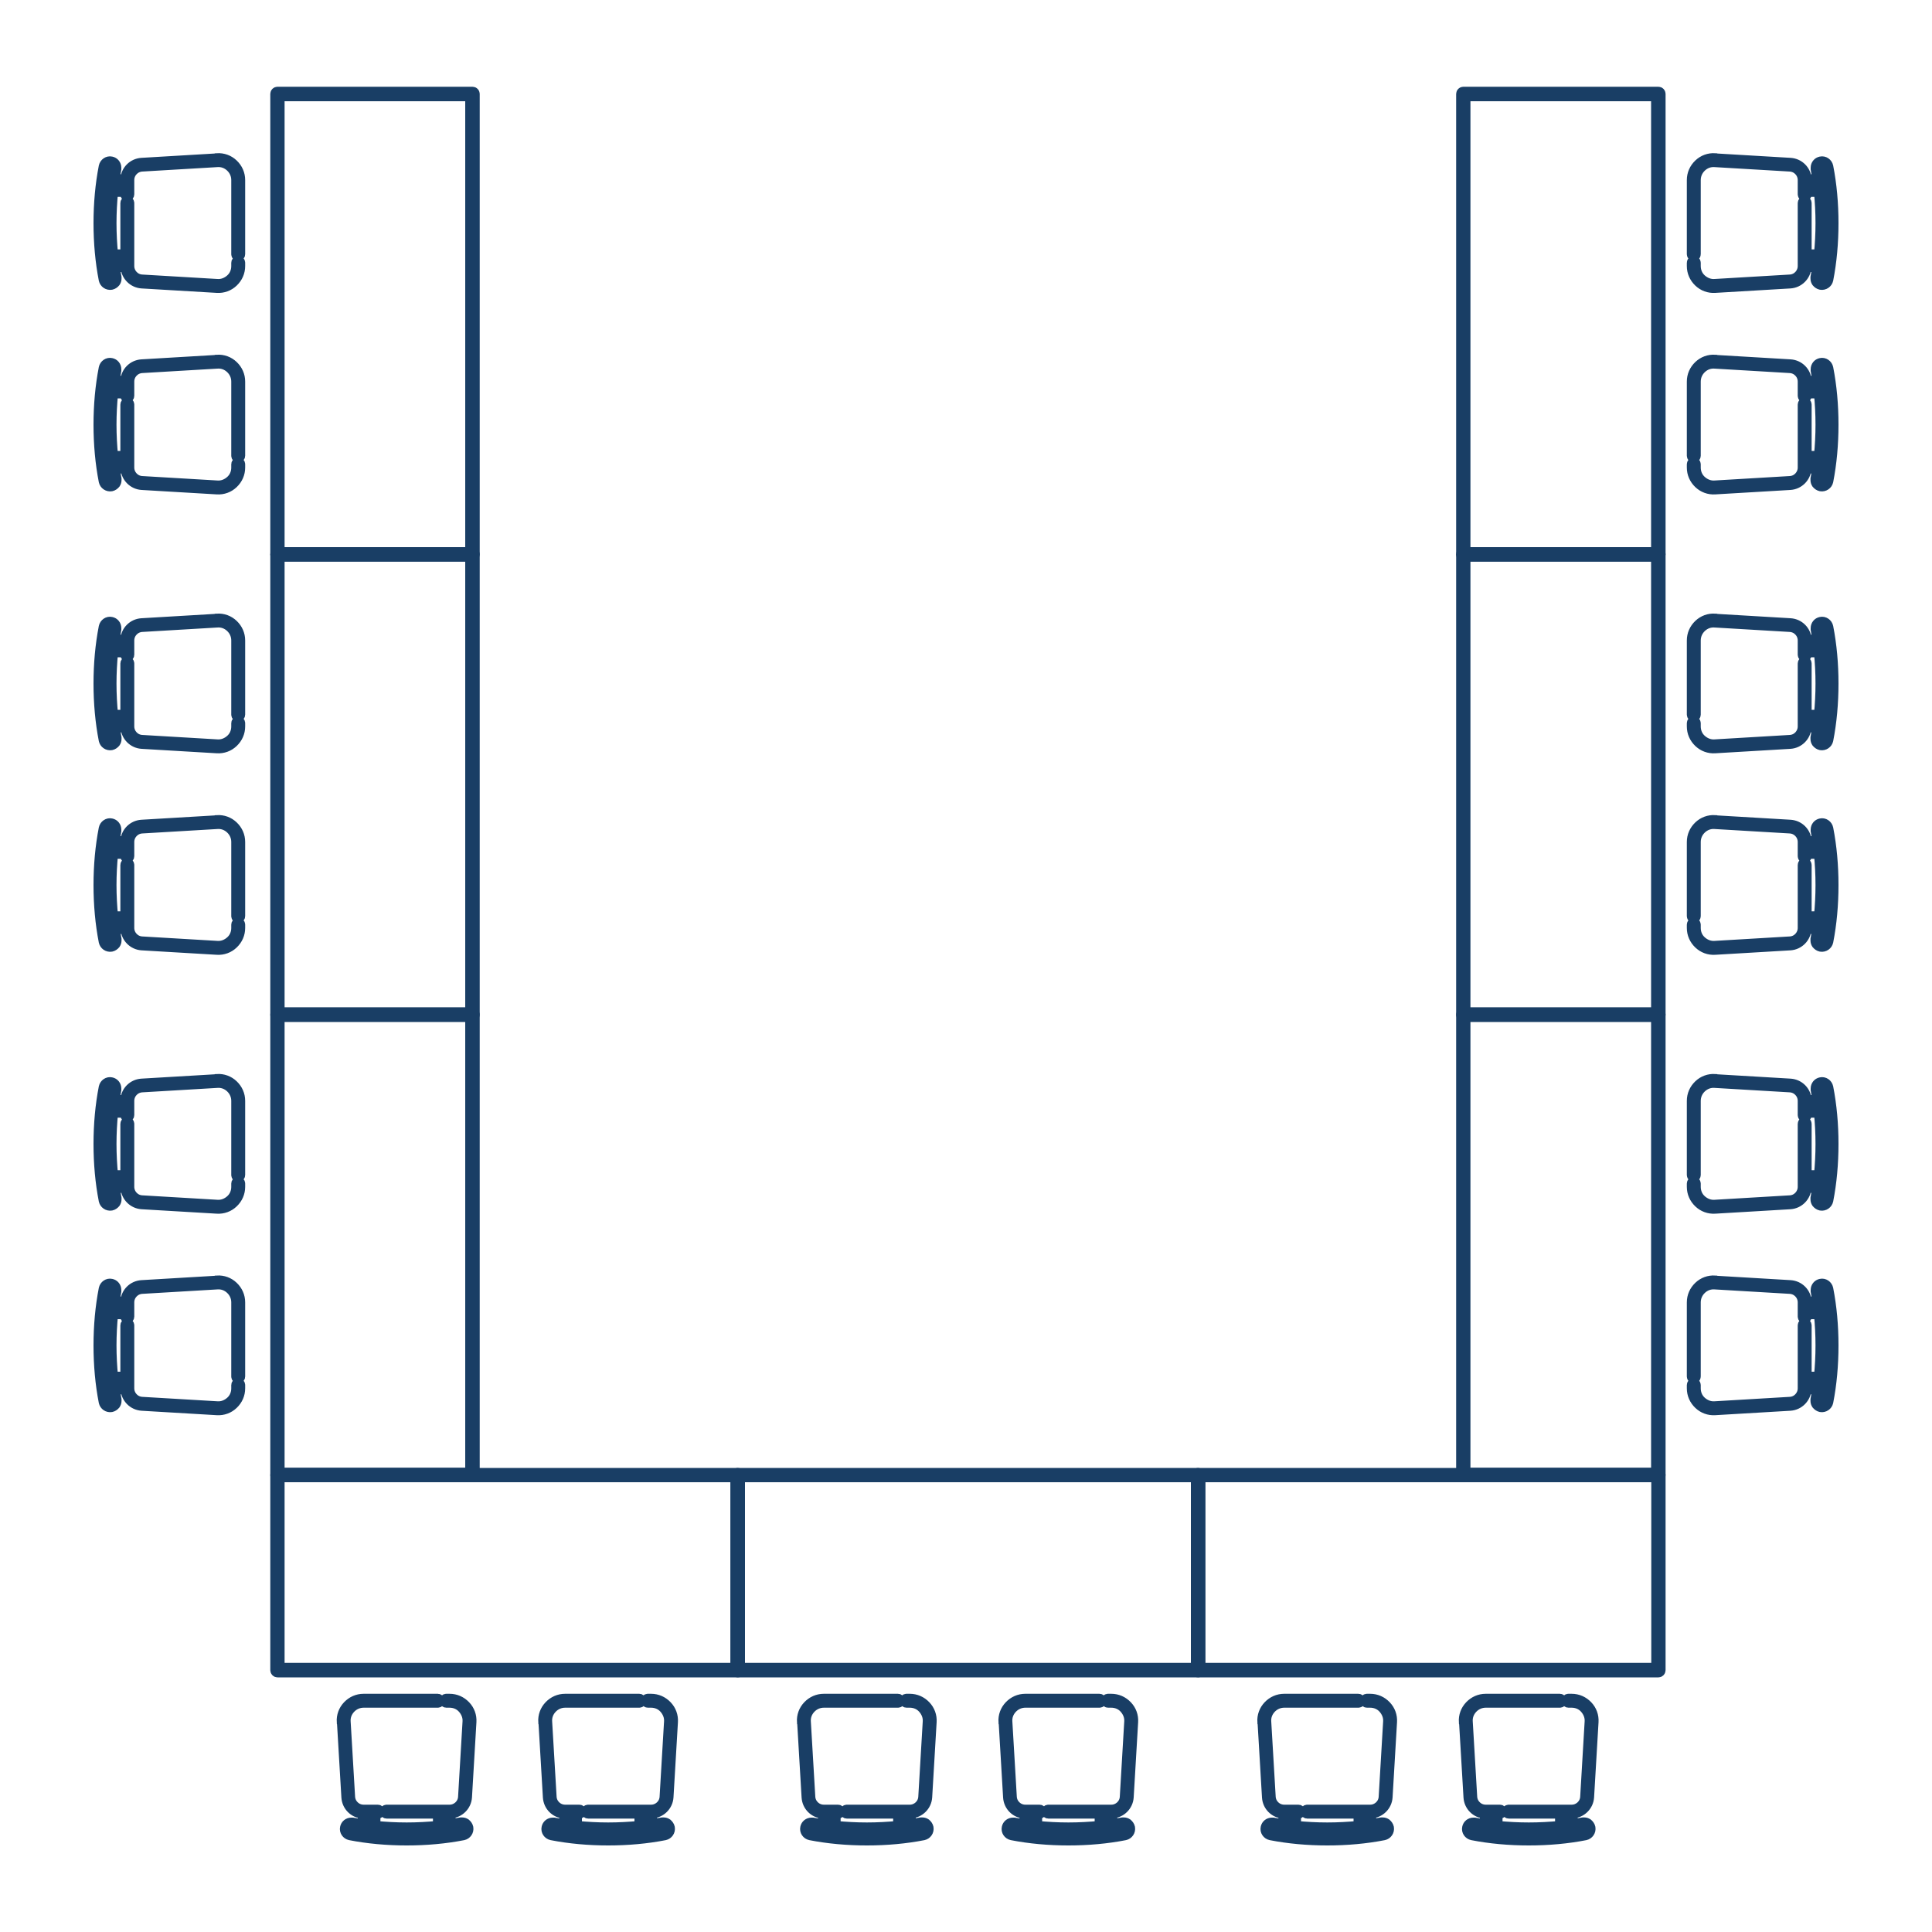 <?xml version="1.0" encoding="UTF-8"?>
<svg id="Ebene_4" data-name="Ebene 4" xmlns="http://www.w3.org/2000/svg" viewBox="0 0 100 100">
  <defs>
    <style>
      .cls-1 {
        fill: #193e65;
        stroke: #193e65;
        stroke-miterlimit: 10;
        stroke-width: .5px;
      }
    </style>
  </defs>
  <path class="cls-1" d="M24.46,52.64h-10.1c-.07,0-.12-.06-.12-.12v-23.83c0-.07.06-.12.12-.12h10.1c.07,0,.12.06.12.12v23.83c0,.07-.06.12-.12.12ZM14.48,52.39h9.85v-23.58h-9.85v23.58Z"/>
  <path class="cls-1" d="M24.46,28.82h-10.1c-.07,0-.12-.06-.12-.12V4.86c0-.07.06-.12.12-.12h10.1c.07,0,.12.06.12.12v23.83c0,.07-.06.12-.12.12ZM14.48,28.57h9.85V4.99h-9.85v23.58Z"/>
  <path class="cls-1" d="M24.46,76.47h-10.1c-.07,0-.12-.06-.12-.12v-23.83c0-.07.06-.12.12-.12h10.1c.07,0,.12.06.12.12v23.83c0,.07-.06.12-.12.12ZM14.48,76.22h9.85v-23.58h-9.85v23.58Z"/>
  <path class="cls-1" d="M85.84,52.64h-10.1c-.07,0-.12-.06-.12-.12v-23.83c0-.07.06-.12.12-.12h10.1c.07,0,.12.06.12.12v23.83c0,.07-.06.12-.12.12ZM75.86,52.39h9.85v-23.58h-9.85v23.58Z"/>
  <path class="cls-1" d="M85.84,28.82h-10.1c-.07,0-.12-.06-.12-.12V4.86c0-.07.06-.12.12-.12h10.1c.07,0,.12.06.12.12v23.83c0,.07-.06.12-.12.12ZM75.86,28.57h9.85V4.99h-9.85v23.58Z"/>
  <path class="cls-1" d="M85.84,76.47h-10.1c-.07,0-.12-.06-.12-.12v-23.83c0-.07.06-.12.12-.12h10.1c.07,0,.12.06.12.12v23.83c0,.07-.06.12-.12.12ZM75.86,76.22h9.85v-23.58h-9.85v23.58Z"/>
  <path class="cls-1" d="M62.01,86.57h-23.83c-.07,0-.12-.06-.12-.12v-10.1c0-.07.06-.12.12-.12h23.83c.07,0,.12.06.12.12v10.1c0,.07-.06.12-.12.12ZM38.31,86.32h23.58v-9.85h-23.58v9.85Z"/>
  <path class="cls-1" d="M85.84,86.57h-23.83c-.07,0-.12-.06-.12-.12v-10.1c0-.07.06-.12.12-.12h23.83c.07,0,.12.06.12.12v10.1c0,.07-.06.12-.12.12ZM62.14,86.32h23.58v-9.85h-23.58v9.85Z"/>
  <path class="cls-1" d="M38.18,86.57H14.36c-.07,0-.12-.06-.12-.12v-10.1c0-.07.06-.12.12-.12h23.83c.07,0,.12.06.12.12v10.1c0,.07-.06.12-.12.12ZM14.48,86.32h23.58v-9.85H14.48v9.85Z"/>
  <g>
    <path class="cls-1" d="M11.22,8.19l-3.89.23c-.46.03-.82.39-.85.85h-.54c.03-.17.06-.35.09-.52,0-.02,0-.04,0-.07,0-.16-.11-.3-.27-.33-.18-.04-.36.08-.4.27-.18.92-.27,1.91-.27,2.93s.09,2.01.27,2.93c.04.18.21.3.4.27.09-.02.16-.07.22-.14.04-.06.06-.12.06-.19,0-.02,0-.04,0-.07-.03-.17-.06-.34-.09-.52h.54c.03.45.39.82.85.85l3.89.23c.32.02.62-.09.85-.31.23-.22.36-.51.36-.83v-.17c0-.06-.05-.11-.11-.11s-.11.05-.11.11v.17c0,.26-.1.5-.29.67s-.43.27-.69.25l-3.89-.23c-.37-.02-.65-.33-.65-.69v-3.26c0-.06-.05-.11-.11-.11s-.11.05-.11.11v2.65h-.62c-.05-.52-.08-1.06-.08-1.61s.03-1.09.08-1.61h.62v.12c0,.06.05.11.11.11s.11-.05.11-.11v-.74c0-.37.29-.67.65-.69l3.89-.23c.26-.02.5.07.69.25.19.18.29.42.29.67v3.84c0,.06.05.11.11.11s.11-.05.11-.11v-3.84c0-.32-.13-.61-.36-.83-.23-.22-.53-.33-.85-.31ZM6.48,13.39v.24h-.57c-.01-.08-.02-.16-.03-.24h.6ZM6.48,9.49v.24h-.6c0-.08.02-.16.03-.24h.57ZM5.56,11.56c0,1,.09,1.96.26,2.85,0,.03,0,.06-.02.09-.02.03-.05.05-.08.05-.07.01-.13-.03-.14-.1-.18-.91-.27-1.88-.27-2.89s.09-1.99.27-2.89c.01-.07.08-.11.14-.1.06.01.1.06.1.12,0,0,0,.02,0,.02-.17.89-.26,1.85-.26,2.85Z"/>
    <path class="cls-1" d="M11.22,18.62l-3.89.23c-.46.03-.82.39-.85.85h-.54c.03-.17.06-.35.09-.52,0-.02,0-.04,0-.07,0-.16-.11-.3-.27-.33-.18-.04-.36.08-.4.27-.18.92-.27,1.91-.27,2.93s.09,2.01.27,2.93c.04.18.21.3.4.27.09-.02.16-.07.22-.14.04-.06.06-.12.06-.19,0-.02,0-.04,0-.07-.03-.17-.06-.34-.09-.52h.54c.03.45.39.82.85.85l3.89.23c.32.02.62-.09.85-.31.23-.22.36-.51.36-.83v-.17c0-.06-.05-.11-.11-.11s-.11.05-.11.11v.17c0,.26-.1.5-.29.67s-.43.27-.69.25l-3.89-.23c-.37-.02-.65-.33-.65-.69v-3.26c0-.06-.05-.11-.11-.11s-.11.05-.11.11v2.65h-.62c-.05-.52-.08-1.06-.08-1.61s.03-1.09.08-1.61h.62v.12c0,.06.05.11.11.11s.11-.05.11-.11v-.74c0-.37.29-.67.65-.69l3.89-.23c.26-.02.5.07.69.25.19.18.29.42.29.67v3.84c0,.06.05.11.11.11s.11-.05.11-.11v-3.84c0-.32-.13-.61-.36-.83-.23-.22-.53-.33-.85-.31ZM6.48,23.82v.24h-.57c-.01-.08-.02-.16-.03-.24h.6ZM6.48,19.92v.24h-.6c0-.08.02-.16.03-.24h.57ZM5.56,21.99c0,1,.09,1.96.26,2.85,0,.03,0,.06-.02.09-.02.03-.05.05-.08.05-.07.01-.13-.03-.14-.1-.18-.91-.27-1.88-.27-2.89s.09-1.99.27-2.89c.01-.07.08-.11.14-.1.06.01.1.06.1.12,0,0,0,.02,0,.02-.17.89-.26,1.85-.26,2.85Z"/>
  </g>
  <g>
    <path class="cls-1" d="M11.22,32.02l-3.89.23c-.46.03-.82.39-.85.85h-.54c.03-.17.06-.35.09-.52,0-.02,0-.04,0-.07,0-.16-.11-.3-.27-.33-.18-.04-.36.08-.4.27-.18.92-.27,1.91-.27,2.93s.09,2.01.27,2.93c.04.18.21.3.4.27.09-.02.16-.07.22-.14.04-.06.06-.12.06-.19,0-.02,0-.04,0-.07-.03-.17-.06-.34-.09-.52h.54c.03.45.39.82.85.85l3.89.23c.32.02.62-.09.85-.31.23-.22.36-.51.36-.83v-.17c0-.06-.05-.11-.11-.11s-.11.05-.11.11v.17c0,.26-.1.5-.29.67s-.43.27-.69.25l-3.89-.23c-.37-.02-.65-.33-.65-.69v-3.26c0-.06-.05-.11-.11-.11s-.11.05-.11.11v2.65h-.62c-.05-.52-.08-1.06-.08-1.61s.03-1.09.08-1.61h.62v.12c0,.06.05.11.11.11s.11-.05.11-.11v-.74c0-.37.29-.67.65-.69l3.89-.23c.26-.02.5.07.69.25.19.18.29.42.29.67v3.84c0,.06.05.11.11.11s.11-.05.11-.11v-3.84c0-.32-.13-.61-.36-.83-.23-.22-.53-.33-.85-.31ZM6.48,37.22v.24h-.57c-.01-.08-.02-.16-.03-.24h.6ZM6.48,33.32v.24h-.6c0-.08.02-.16.03-.24h.57ZM5.56,35.39c0,1,.09,1.96.26,2.85,0,.03,0,.06-.02.09-.02.03-.05.05-.08.05-.07.01-.13-.03-.14-.1-.18-.91-.27-1.88-.27-2.89s.09-1.99.27-2.89c.01-.07.08-.11.14-.1.06.01.1.06.1.12,0,0,0,.02,0,.02-.17.89-.26,1.85-.26,2.85Z"/>
    <path class="cls-1" d="M11.22,42.45l-3.89.23c-.46.03-.82.39-.85.85h-.54c.03-.17.06-.35.09-.52,0-.02,0-.04,0-.07,0-.16-.11-.3-.27-.33-.18-.04-.36.08-.4.27-.18.92-.27,1.91-.27,2.93s.09,2.01.27,2.93c.04.18.21.3.4.27.09-.02.16-.07.22-.14.04-.06.06-.12.06-.19,0-.02,0-.04,0-.07-.03-.17-.06-.34-.09-.52h.54c.03.45.39.82.85.85l3.89.23c.32.02.62-.09.85-.31.23-.22.36-.51.36-.83v-.17c0-.06-.05-.11-.11-.11s-.11.05-.11.11v.17c0,.26-.1.5-.29.67s-.43.27-.69.25l-3.89-.23c-.37-.02-.65-.33-.65-.69v-3.26c0-.06-.05-.11-.11-.11s-.11.05-.11.11v2.65h-.62c-.05-.52-.08-1.06-.08-1.61s.03-1.09.08-1.61h.62v.12c0,.06.05.11.11.11s.11-.05.11-.11v-.74c0-.37.29-.67.65-.69l3.89-.23c.26-.02.5.07.69.25.19.18.29.42.29.67v3.84c0,.06.05.11.11.11s.11-.05.11-.11v-3.84c0-.32-.13-.61-.36-.83-.23-.22-.53-.33-.85-.31ZM6.48,47.65v.24h-.57c-.01-.08-.02-.16-.03-.24h.6ZM6.48,43.75v.24h-.6c0-.08.02-.16.03-.24h.57ZM5.56,45.82c0,1,.09,1.96.26,2.85,0,.03,0,.06-.02.09-.02.03-.05.05-.08.05-.07.01-.13-.03-.14-.1-.18-.91-.27-1.88-.27-2.89s.09-1.99.27-2.89c.01-.07.08-.11.14-.1.06.01.1.06.1.12,0,0,0,.02,0,.02-.17.89-.26,1.85-.26,2.85Z"/>
  </g>
  <g>
    <path class="cls-1" d="M11.22,55.85l-3.89.23c-.46.03-.82.39-.85.85h-.54c.03-.17.06-.35.09-.52,0-.02,0-.04,0-.07,0-.16-.11-.3-.27-.33-.18-.04-.36.08-.4.27-.18.92-.27,1.91-.27,2.93s.09,2.01.27,2.93c.04.18.21.3.4.27.09-.02.16-.07.22-.14.04-.06.06-.12.06-.19,0-.02,0-.04,0-.07-.03-.17-.06-.34-.09-.52h.54c.03.45.39.82.85.85l3.89.23c.32.02.62-.09.85-.31.23-.22.36-.51.36-.83v-.17c0-.06-.05-.11-.11-.11s-.11.05-.11.11v.17c0,.26-.1.5-.29.67s-.43.27-.69.25l-3.89-.23c-.37-.02-.65-.33-.65-.69v-3.26c0-.06-.05-.11-.11-.11s-.11.05-.11.11v2.65h-.62c-.05-.52-.08-1.06-.08-1.61s.03-1.09.08-1.61h.62v.12c0,.06.05.11.11.11s.11-.05.11-.11v-.74c0-.37.29-.67.65-.69l3.89-.23c.26-.02.5.07.69.25.19.18.29.42.29.67v3.84c0,.06.05.11.11.11s.11-.05.11-.11v-3.84c0-.32-.13-.61-.36-.83-.23-.22-.53-.33-.85-.31ZM6.48,61.05v.24h-.57c-.01-.08-.02-.16-.03-.24h.6ZM6.48,57.14v.24h-.6c0-.08.02-.16.03-.24h.57ZM5.56,59.22c0,1,.09,1.96.26,2.85,0,.03,0,.06-.02.09-.02.03-.05.05-.08.05-.07.01-.13-.03-.14-.1-.18-.91-.27-1.88-.27-2.89s.09-1.99.27-2.89c.01-.07.08-.11.14-.1.06.01.1.06.1.12,0,0,0,.02,0,.02-.17.89-.26,1.85-.26,2.85Z"/>
    <path class="cls-1" d="M11.22,66.28l-3.89.23c-.46.03-.82.39-.85.85h-.54c.03-.17.06-.35.09-.52,0-.02,0-.04,0-.07,0-.16-.11-.3-.27-.33-.18-.04-.36.08-.4.27-.18.92-.27,1.91-.27,2.93s.09,2.01.27,2.93c.04.18.21.3.4.27.09-.02.16-.07.22-.14.04-.06.06-.12.06-.19,0-.02,0-.04,0-.07-.03-.17-.06-.34-.09-.52h.54c.03.45.39.82.85.85l3.89.23c.32.02.62-.09.85-.31.23-.22.36-.51.36-.83v-.17c0-.06-.05-.11-.11-.11s-.11.05-.11.11v.17c0,.26-.1.5-.29.67s-.43.27-.69.25l-3.89-.23c-.37-.02-.65-.33-.65-.69v-3.26c0-.06-.05-.11-.11-.11s-.11.05-.11.11v2.65h-.62c-.05-.52-.08-1.06-.08-1.61s.03-1.09.08-1.61h.62v.12c0,.06.05.11.11.11s.11-.05.11-.11v-.74c0-.37.29-.67.65-.69l3.89-.23c.26-.02.5.07.69.25.19.18.29.42.29.67v3.84c0,.06.05.11.11.11s.11-.05.11-.11v-3.84c0-.32-.13-.61-.36-.83-.23-.22-.53-.33-.85-.31ZM6.48,71.47v.24h-.57c-.01-.08-.02-.16-.03-.24h.6ZM6.48,67.57v.24h-.6c0-.08.02-.16.03-.24h.57ZM5.56,69.65c0,1,.09,1.96.26,2.85,0,.03,0,.06-.02.09-.02.03-.05.05-.08.05-.07.01-.13-.03-.14-.1-.18-.91-.27-1.88-.27-2.89s.09-1.99.27-2.89c.01-.07.08-.11.14-.1.06.01.1.06.1.12,0,0,0,.02,0,.02-.17.89-.26,1.85-.26,2.85Z"/>
  </g>
  <g>
    <path class="cls-1" d="M88.78,8.19l3.89.23c.46.03.82.39.85.85h.54c-.03-.17-.06-.35-.09-.52,0-.02,0-.04,0-.07,0-.16.11-.3.27-.33.18-.04.36.08.4.27.18.92.27,1.91.27,2.93s-.09,2.01-.27,2.93c-.04.18-.21.3-.4.27-.09-.02-.16-.07-.22-.14-.04-.06-.06-.12-.06-.19,0-.02,0-.04,0-.07.03-.17.06-.34.09-.52h-.54c-.03.45-.39.82-.85.85l-3.89.23c-.32.02-.62-.09-.85-.31-.23-.22-.36-.51-.36-.83v-.17c0-.06.05-.11.11-.11s.11.05.11.11v.17c0,.26.1.5.29.67s.43.27.69.25l3.89-.23c.37-.02.65-.33.65-.69v-3.26c0-.06.05-.11.11-.11s.11.05.11.11v2.65h.62c.05-.52.08-1.06.08-1.61s-.03-1.09-.08-1.61h-.62v.12c0,.06-.05.11-.11.11s-.11-.05-.11-.11v-.74c0-.37-.29-.67-.65-.69l-3.89-.23c-.26-.02-.5.07-.69.25-.19.18-.29.42-.29.67v3.84c0,.06-.05.11-.11.11s-.11-.05-.11-.11v-3.84c0-.32.13-.61.36-.83.23-.22.53-.33.85-.31ZM93.52,13.39v.24h.57c.01-.08.02-.16.03-.24h-.6ZM93.52,9.49v.24h.6c0-.08-.02-.16-.03-.24h-.57ZM94.44,11.56c0,1-.09,1.96-.26,2.85,0,.03,0,.06.02.09.02.03.05.05.08.05.07.01.13-.03.14-.1.18-.91.27-1.88.27-2.89s-.09-1.99-.27-2.89c-.01-.07-.08-.11-.14-.1-.06.01-.1.06-.1.12,0,0,0,.02,0,.02.17.89.26,1.85.26,2.85Z"/>
    <path class="cls-1" d="M88.78,18.62l3.89.23c.46.03.82.39.85.85h.54c-.03-.17-.06-.35-.09-.52,0-.02,0-.04,0-.07,0-.16.11-.3.27-.33.18-.04.36.08.4.27.18.92.27,1.91.27,2.93s-.09,2.01-.27,2.93c-.04.18-.21.3-.4.27-.09-.02-.16-.07-.22-.14-.04-.06-.06-.12-.06-.19,0-.02,0-.04,0-.07.03-.17.06-.34.09-.52h-.54c-.03.45-.39.82-.85.85l-3.89.23c-.32.02-.62-.09-.85-.31-.23-.22-.36-.51-.36-.83v-.17c0-.06.05-.11.11-.11s.11.05.11.11v.17c0,.26.1.5.29.67s.43.27.69.25l3.89-.23c.37-.02.65-.33.65-.69v-3.26c0-.06.05-.11.11-.11s.11.05.11.11v2.65h.62c.05-.52.08-1.06.08-1.61s-.03-1.09-.08-1.61h-.62v.12c0,.06-.05.11-.11.11s-.11-.05-.11-.11v-.74c0-.37-.29-.67-.65-.69l-3.89-.23c-.26-.02-.5.07-.69.25-.19.18-.29.42-.29.67v3.84c0,.06-.05.11-.11.11s-.11-.05-.11-.11v-3.84c0-.32.13-.61.36-.83.23-.22.53-.33.85-.31ZM93.52,23.82v.24h.57c.01-.08.02-.16.03-.24h-.6ZM93.52,19.92v.24h.6c0-.08-.02-.16-.03-.24h-.57ZM94.44,21.99c0,1-.09,1.96-.26,2.85,0,.03,0,.06.02.09.02.03.05.05.08.05.07.01.13-.03.14-.1.18-.91.27-1.88.27-2.89s-.09-1.99-.27-2.89c-.01-.07-.08-.11-.14-.1-.06.01-.1.06-.1.12,0,0,0,.02,0,.02.17.89.26,1.85.26,2.85Z"/>
  </g>
  <g>
    <path class="cls-1" d="M88.78,32.02l3.89.23c.46.03.82.39.85.85h.54c-.03-.17-.06-.35-.09-.52,0-.02,0-.04,0-.07,0-.16.11-.3.27-.33.18-.04.36.08.4.27.18.92.27,1.91.27,2.93s-.09,2.01-.27,2.93c-.04.18-.21.3-.4.27-.09-.02-.16-.07-.22-.14-.04-.06-.06-.12-.06-.19,0-.02,0-.04,0-.07.03-.17.06-.34.09-.52h-.54c-.03.45-.39.82-.85.85l-3.89.23c-.32.02-.62-.09-.85-.31-.23-.22-.36-.51-.36-.83v-.17c0-.06.05-.11.11-.11s.11.05.11.11v.17c0,.26.1.5.29.67s.43.27.69.25l3.89-.23c.37-.02.65-.33.65-.69v-3.26c0-.06.05-.11.11-.11s.11.05.11.11v2.65h.62c.05-.52.08-1.06.08-1.61s-.03-1.09-.08-1.61h-.62v.12c0,.06-.05.11-.11.11s-.11-.05-.11-.11v-.74c0-.37-.29-.67-.65-.69l-3.89-.23c-.26-.02-.5.07-.69.25-.19.18-.29.42-.29.67v3.84c0,.06-.05.11-.11.11s-.11-.05-.11-.11v-3.84c0-.32.13-.61.36-.83.23-.22.53-.33.85-.31ZM93.52,37.22v.24h.57c.01-.08.02-.16.03-.24h-.6ZM93.52,33.32v.24h.6c0-.08-.02-.16-.03-.24h-.57ZM94.44,35.39c0,1-.09,1.96-.26,2.85,0,.03,0,.06.02.09.02.03.05.05.08.05.07.01.13-.03.14-.1.18-.91.27-1.88.27-2.89s-.09-1.99-.27-2.89c-.01-.07-.08-.11-.14-.1-.06.01-.1.06-.1.12,0,0,0,.02,0,.02.17.89.26,1.85.26,2.85Z"/>
    <path class="cls-1" d="M88.78,42.45l3.89.23c.46.03.82.39.85.85h.54c-.03-.17-.06-.35-.09-.52,0-.02,0-.04,0-.07,0-.16.11-.3.27-.33.18-.04.36.08.4.27.18.92.27,1.91.27,2.93s-.09,2.01-.27,2.93c-.04.18-.21.3-.4.27-.09-.02-.16-.07-.22-.14-.04-.06-.06-.12-.06-.19,0-.02,0-.04,0-.07.03-.17.06-.34.09-.52h-.54c-.03.45-.39.82-.85.85l-3.89.23c-.32.02-.62-.09-.85-.31-.23-.22-.36-.51-.36-.83v-.17c0-.06.05-.11.11-.11s.11.05.11.11v.17c0,.26.1.5.29.67s.43.27.69.25l3.89-.23c.37-.02.65-.33.65-.69v-3.26c0-.06.05-.11.11-.11s.11.05.11.11v2.65h.62c.05-.52.08-1.06.08-1.61s-.03-1.09-.08-1.61h-.62v.12c0,.06-.05.11-.11.11s-.11-.05-.11-.11v-.74c0-.37-.29-.67-.65-.69l-3.89-.23c-.26-.02-.5.07-.69.25-.19.18-.29.42-.29.67v3.84c0,.06-.05.11-.11.11s-.11-.05-.11-.11v-3.84c0-.32.13-.61.36-.83.23-.22.53-.33.85-.31ZM93.52,47.65v.24h.57c.01-.08.02-.16.03-.24h-.6ZM93.52,43.75v.24h.6c0-.08-.02-.16-.03-.24h-.57ZM94.44,45.82c0,1-.09,1.96-.26,2.85,0,.03,0,.06.02.09.02.03.05.05.08.05.07.01.13-.03.14-.1.18-.91.27-1.88.27-2.89s-.09-1.99-.27-2.89c-.01-.07-.08-.11-.14-.1-.06.01-.1.06-.1.12,0,0,0,.02,0,.02.17.89.26,1.85.26,2.85Z"/>
  </g>
  <g>
    <path class="cls-1" d="M88.78,55.85l3.89.23c.46.03.82.39.85.85h.54c-.03-.17-.06-.35-.09-.52,0-.02,0-.04,0-.07,0-.16.11-.3.27-.33.18-.04.36.08.4.27.18.92.27,1.91.27,2.93s-.09,2.01-.27,2.93c-.04.18-.21.3-.4.27-.09-.02-.16-.07-.22-.14-.04-.06-.06-.12-.06-.19,0-.02,0-.04,0-.07.03-.17.06-.34.09-.52h-.54c-.03.45-.39.82-.85.85l-3.89.23c-.32.02-.62-.09-.85-.31-.23-.22-.36-.51-.36-.83v-.17c0-.06.05-.11.11-.11s.11.05.11.11v.17c0,.26.1.5.29.67s.43.27.69.25l3.89-.23c.37-.02.65-.33.65-.69v-3.26c0-.06.05-.11.11-.11s.11.05.11.11v2.65h.62c.05-.52.08-1.06.08-1.61s-.03-1.09-.08-1.61h-.62v.12c0,.06-.05.11-.11.11s-.11-.05-.11-.11v-.74c0-.37-.29-.67-.65-.69l-3.89-.23c-.26-.02-.5.07-.69.25-.19.18-.29.42-.29.67v3.84c0,.06-.05.11-.11.11s-.11-.05-.11-.11v-3.84c0-.32.13-.61.36-.83.23-.22.53-.33.85-.31ZM93.52,61.05v.24h.57c.01-.08.02-.16.03-.24h-.6ZM93.52,57.14v.24h.6c0-.08-.02-.16-.03-.24h-.57ZM94.44,59.22c0,1-.09,1.96-.26,2.85,0,.03,0,.06.02.09.02.03.05.05.08.05.07.01.13-.03.14-.1.18-.91.27-1.88.27-2.89s-.09-1.99-.27-2.89c-.01-.07-.08-.11-.14-.1-.06.01-.1.06-.1.12,0,0,0,.02,0,.02.17.89.26,1.85.26,2.85Z"/>
    <path class="cls-1" d="M88.78,66.28l3.89.23c.46.03.82.39.85.85h.54c-.03-.17-.06-.35-.09-.52,0-.02,0-.04,0-.07,0-.16.11-.3.27-.33.18-.04.36.08.4.27.18.92.27,1.91.27,2.93s-.09,2.01-.27,2.93c-.04.18-.21.3-.4.27-.09-.02-.16-.07-.22-.14-.04-.06-.06-.12-.06-.19,0-.02,0-.04,0-.07.03-.17.06-.34.09-.52h-.54c-.03.45-.39.82-.85.85l-3.89.23c-.32.02-.62-.09-.85-.31-.23-.22-.36-.51-.36-.83v-.17c0-.06.05-.11.11-.11s.11.05.11.11v.17c0,.26.1.5.29.67s.43.27.69.25l3.89-.23c.37-.02.65-.33.65-.69v-3.26c0-.06.05-.11.11-.11s.11.05.11.11v2.65h.62c.05-.52.08-1.06.08-1.61s-.03-1.09-.08-1.61h-.62v.12c0,.06-.05.11-.11.11s-.11-.05-.11-.11v-.74c0-.37-.29-.67-.65-.69l-3.89-.23c-.26-.02-.5.07-.69.25-.19.18-.29.42-.29.67v3.84c0,.06-.05.11-.11.11s-.11-.05-.11-.11v-3.84c0-.32.13-.61.36-.83.23-.22.53-.33.85-.31ZM93.52,71.47v.24h.57c.01-.08.02-.16.03-.24h-.6ZM93.52,67.57v.24h.6c0-.08-.02-.16-.03-.24h-.57ZM94.44,69.65c0,1-.09,1.96-.26,2.85,0,.03,0,.06.02.09.02.03.05.05.08.05.07.01.13-.03.14-.1.18-.91.27-1.88.27-2.89s-.09-1.99-.27-2.89c-.01-.07-.08-.11-.14-.1-.06.01-.1.06-.1.12,0,0,0,.02,0,.02.17.89.26,1.85.26,2.85Z"/>
  </g>
  <g>
    <path class="cls-1" d="M17.69,89.14l.23,3.89c.03.46.39.82.85.85v.54c-.17-.03-.35-.06-.52-.09-.02,0-.04,0-.07,0-.16,0-.3.11-.33.27-.04.18.08.36.27.4.92.18,1.91.27,2.93.27s2.01-.09,2.93-.27c.18-.04.3-.21.27-.4-.02-.09-.07-.16-.14-.22-.06-.04-.12-.06-.19-.06-.02,0-.04,0-.07,0-.17.03-.34.06-.52.09v-.54c.45-.03.82-.39.85-.85l.23-3.89c.02-.32-.09-.62-.31-.85-.22-.23-.51-.36-.83-.36h-.17c-.06,0-.11.05-.11.11s.05.11.11.11h.17c.26,0,.5.1.67.29s.27.43.25.69l-.23,3.89c-.02.37-.33.65-.69.65h-3.26c-.06,0-.11.05-.11.11s.05.11.11.11h2.65s0,.62,0,.62c-.52.05-1.06.08-1.61.08s-1.09-.03-1.61-.08v-.62s.12,0,.12,0c.06,0,.11-.05.11-.11s-.05-.11-.11-.11h-.74c-.37,0-.67-.29-.69-.65l-.23-3.89c-.02-.26.07-.5.25-.69.18-.19.42-.29.67-.29h3.84c.06,0,.11-.05.11-.11s-.05-.11-.11-.11h-3.84c-.32,0-.61.13-.83.36-.22.23-.33.53-.31.85ZM22.89,93.88h.24s0,.57,0,.57c-.08.01-.16.02-.24.03v-.6ZM18.98,93.88h.24s0,.6,0,.6c-.08,0-.16-.02-.24-.03v-.57ZM21.06,94.8c1,0,1.96-.09,2.85-.26.03,0,.06,0,.09.02.03.02.05.05.05.08.01.07-.03.13-.1.14-.91.18-1.88.27-2.89.27s-1.99-.09-2.89-.27c-.07-.01-.11-.08-.1-.14.01-.06.06-.1.12-.1,0,0,.02,0,.02,0,.89.17,1.85.26,2.85.26Z"/>
    <path class="cls-1" d="M28.12,89.14l.23,3.89c.03.46.39.82.85.85v.54c-.17-.03-.35-.06-.52-.09-.02,0-.04,0-.07,0-.16,0-.3.11-.33.27-.04.18.08.36.27.4.92.18,1.91.27,2.93.27s2.01-.09,2.93-.27c.18-.04.3-.21.27-.4-.02-.09-.07-.16-.14-.22-.06-.04-.12-.06-.19-.06-.02,0-.04,0-.07,0-.17.03-.34.06-.52.09v-.54c.45-.03.82-.39.85-.85l.23-3.89c.02-.32-.09-.62-.31-.85-.22-.23-.51-.36-.83-.36h-.17c-.06,0-.11.05-.11.11s.05.11.11.11h.17c.26,0,.5.1.67.29s.27.43.25.69l-.23,3.89c-.02.37-.33.65-.69.65h-3.26c-.06,0-.11.05-.11.11s.05.11.11.11h2.65s0,.62,0,.62c-.52.05-1.06.08-1.61.08s-1.09-.03-1.61-.08v-.62s.12,0,.12,0c.06,0,.11-.05.11-.11s-.05-.11-.11-.11h-.74c-.37,0-.67-.29-.69-.65l-.23-3.89c-.02-.26.07-.5.25-.69.18-.19.42-.29.67-.29h3.84c.06,0,.11-.05.11-.11s-.05-.11-.11-.11h-3.84c-.32,0-.61.13-.83.36-.22.23-.33.53-.31.85ZM33.31,93.88h.24s0,.57,0,.57c-.08.01-.16.02-.24.03v-.6ZM29.41,93.88h.24s0,.6,0,.6c-.08,0-.16-.02-.24-.03v-.57ZM31.49,94.8c1,0,1.96-.09,2.85-.26.03,0,.06,0,.09.02.03.02.05.05.05.08.01.07-.03.13-.1.14-.91.18-1.88.27-2.89.27s-1.99-.09-2.89-.27c-.07-.01-.11-.08-.1-.14.01-.06.06-.1.12-.1,0,0,.02,0,.02,0,.89.17,1.85.26,2.85.26Z"/>
  </g>
  <g>
    <path class="cls-1" d="M41.51,89.14l.23,3.89c.03.46.39.82.85.85v.54c-.17-.03-.35-.06-.52-.09-.02,0-.04,0-.07,0-.16,0-.3.11-.33.27-.04.18.08.36.27.4.92.18,1.91.27,2.93.27s2.01-.09,2.93-.27c.18-.04.3-.21.27-.4-.02-.09-.07-.16-.14-.22-.06-.04-.12-.06-.19-.06-.02,0-.04,0-.07,0-.17.03-.34.06-.52.09v-.54c.45-.03.82-.39.85-.85l.23-3.89c.02-.32-.09-.62-.31-.85-.22-.23-.51-.36-.83-.36h-.17c-.06,0-.11.05-.11.11s.05.11.11.11h.17c.26,0,.5.1.67.29s.27.43.25.69l-.23,3.89c-.02.37-.33.65-.69.65h-3.26c-.06,0-.11.05-.11.11s.05.11.11.11h2.65s0,.62,0,.62c-.52.05-1.06.08-1.61.08s-1.09-.03-1.61-.08v-.62s.12,0,.12,0c.06,0,.11-.05.11-.11s-.05-.11-.11-.11h-.74c-.37,0-.67-.29-.69-.65l-.23-3.89c-.02-.26.07-.5.25-.69.18-.19.42-.29.67-.29h3.84c.06,0,.11-.05.11-.11s-.05-.11-.11-.11h-3.84c-.32,0-.61.13-.83.36-.22.23-.33.53-.31.85ZM46.71,93.88h.24s0,.57,0,.57c-.08.01-.16.02-.24.03v-.6ZM42.81,93.88h.24s0,.6,0,.6c-.08,0-.16-.02-.24-.03v-.57ZM44.88,94.8c1,0,1.96-.09,2.85-.26.03,0,.06,0,.09.02.03.02.05.05.05.08.01.07-.03.13-.1.14-.91.18-1.88.27-2.89.27s-1.99-.09-2.89-.27c-.07-.01-.11-.08-.1-.14.01-.06.06-.1.12-.1,0,0,.02,0,.02,0,.89.17,1.85.26,2.85.26Z"/>
    <path class="cls-1" d="M51.94,89.14l.23,3.89c.03.46.39.82.85.85v.54c-.17-.03-.35-.06-.52-.09-.02,0-.04,0-.07,0-.16,0-.3.11-.33.27-.04.18.08.36.27.4.92.18,1.91.27,2.93.27s2.01-.09,2.93-.27c.18-.04.3-.21.27-.4-.02-.09-.07-.16-.14-.22-.06-.04-.12-.06-.19-.06-.02,0-.04,0-.07,0-.17.03-.34.06-.52.09v-.54c.45-.03.82-.39.85-.85l.23-3.89c.02-.32-.09-.62-.31-.85-.22-.23-.51-.36-.83-.36h-.17c-.06,0-.11.05-.11.11s.05.11.11.11h.17c.26,0,.5.1.67.29s.27.43.25.69l-.23,3.89c-.02.37-.33.65-.69.65h-3.26c-.06,0-.11.05-.11.11s.05.11.11.11h2.65s0,.62,0,.62c-.52.05-1.06.08-1.61.08s-1.09-.03-1.61-.08v-.62s.12,0,.12,0c.06,0,.11-.05.11-.11s-.05-.11-.11-.11h-.74c-.37,0-.67-.29-.69-.65l-.23-3.89c-.02-.26.07-.5.25-.69.18-.19.42-.29.67-.29h3.84c.06,0,.11-.05.11-.11s-.05-.11-.11-.11h-3.84c-.32,0-.61.13-.83.36-.22.23-.33.53-.31.85ZM57.14,93.88h.24s0,.57,0,.57c-.08.01-.16.02-.24.03v-.6ZM53.24,93.88h.24s0,.6,0,.6c-.08,0-.16-.02-.24-.03v-.57ZM55.31,94.8c1,0,1.96-.09,2.85-.26.03,0,.06,0,.09.02.03.02.05.05.05.08.01.07-.03.13-.1.14-.91.18-1.88.27-2.89.27s-1.99-.09-2.89-.27c-.07-.01-.11-.08-.1-.14.01-.06.06-.1.12-.1,0,0,.02,0,.02,0,.89.17,1.85.26,2.85.26Z"/>
  </g>
  <g>
    <path class="cls-1" d="M65.34,89.14l.23,3.89c.03.46.39.82.85.85v.54c-.17-.03-.35-.06-.52-.09-.02,0-.04,0-.07,0-.16,0-.3.11-.33.27-.04.18.08.36.27.4.92.18,1.91.27,2.93.27s2.01-.09,2.93-.27c.18-.04.3-.21.27-.4-.02-.09-.07-.16-.14-.22-.06-.04-.12-.06-.19-.06-.02,0-.04,0-.07,0-.17.03-.34.06-.52.09v-.54c.45-.03.82-.39.85-.85l.23-3.89c.02-.32-.09-.62-.31-.85-.22-.23-.51-.36-.83-.36h-.17c-.06,0-.11.05-.11.11s.05.11.11.11h.17c.26,0,.5.1.67.29s.27.43.25.69l-.23,3.89c-.02.37-.33.65-.69.65h-3.26c-.06,0-.11.05-.11.11s.05.11.11.11h2.65s0,.62,0,.62c-.52.05-1.06.08-1.61.08s-1.09-.03-1.61-.08v-.62s.12,0,.12,0c.06,0,.11-.05.11-.11s-.05-.11-.11-.11h-.74c-.37,0-.67-.29-.69-.65l-.23-3.89c-.02-.26.07-.5.25-.69.18-.19.42-.29.67-.29h3.84c.06,0,.11-.05.11-.11s-.05-.11-.11-.11h-3.84c-.32,0-.61.13-.83.36-.22.23-.33.53-.31.85ZM70.54,93.88h.24s0,.57,0,.57c-.08.01-.16.02-.24.03v-.6ZM66.64,93.88h.24s0,.6,0,.6c-.08,0-.16-.02-.24-.03v-.57ZM68.71,94.8c1,0,1.96-.09,2.85-.26.03,0,.06,0,.09.02.03.02.05.05.05.08.01.07-.03.13-.1.14-.91.18-1.88.27-2.89.27s-1.99-.09-2.89-.27c-.07-.01-.11-.08-.1-.14.01-.06.06-.1.12-.1,0,0,.02,0,.02,0,.89.17,1.85.26,2.85.26Z"/>
    <path class="cls-1" d="M75.77,89.14l.23,3.89c.03.46.39.82.85.85v.54c-.17-.03-.35-.06-.52-.09-.02,0-.04,0-.07,0-.16,0-.3.11-.33.27-.04.18.08.36.27.4.92.18,1.91.27,2.93.27s2.01-.09,2.93-.27c.18-.04.3-.21.27-.4-.02-.09-.07-.16-.14-.22-.06-.04-.12-.06-.19-.06-.02,0-.04,0-.07,0-.17.03-.34.06-.52.09v-.54c.45-.03.82-.39.85-.85l.23-3.89c.02-.32-.09-.62-.31-.85-.22-.23-.51-.36-.83-.36h-.17c-.06,0-.11.05-.11.11s.05.11.11.11h.17c.26,0,.5.1.67.29s.27.43.25.69l-.23,3.89c-.02.37-.33.65-.69.65h-3.26c-.06,0-.11.05-.11.11s.05.11.11.11h2.65s0,.62,0,.62c-.52.05-1.06.08-1.61.08s-1.09-.03-1.61-.08v-.62s.12,0,.12,0c.06,0,.11-.05.11-.11s-.05-.11-.11-.11h-.74c-.37,0-.67-.29-.69-.65l-.23-3.89c-.02-.26.07-.5.25-.69.18-.19.42-.29.67-.29h3.84c.06,0,.11-.05.11-.11s-.05-.11-.11-.11h-3.84c-.32,0-.61.13-.83.36-.22.23-.33.53-.31.85ZM80.97,93.88h.24s0,.57,0,.57c-.08.01-.16.02-.24.03v-.6ZM77.07,93.88h.24s0,.6,0,.6c-.08,0-.16-.02-.24-.03v-.57ZM79.14,94.8c1,0,1.96-.09,2.85-.26.03,0,.06,0,.09.02.03.02.05.05.05.08.01.07-.03.13-.1.14-.91.18-1.88.27-2.89.27s-1.99-.09-2.89-.27c-.07-.01-.11-.08-.1-.14.01-.06.06-.1.12-.1,0,0,.02,0,.02,0,.89.17,1.85.26,2.85.26Z"/>
  </g>
</svg>